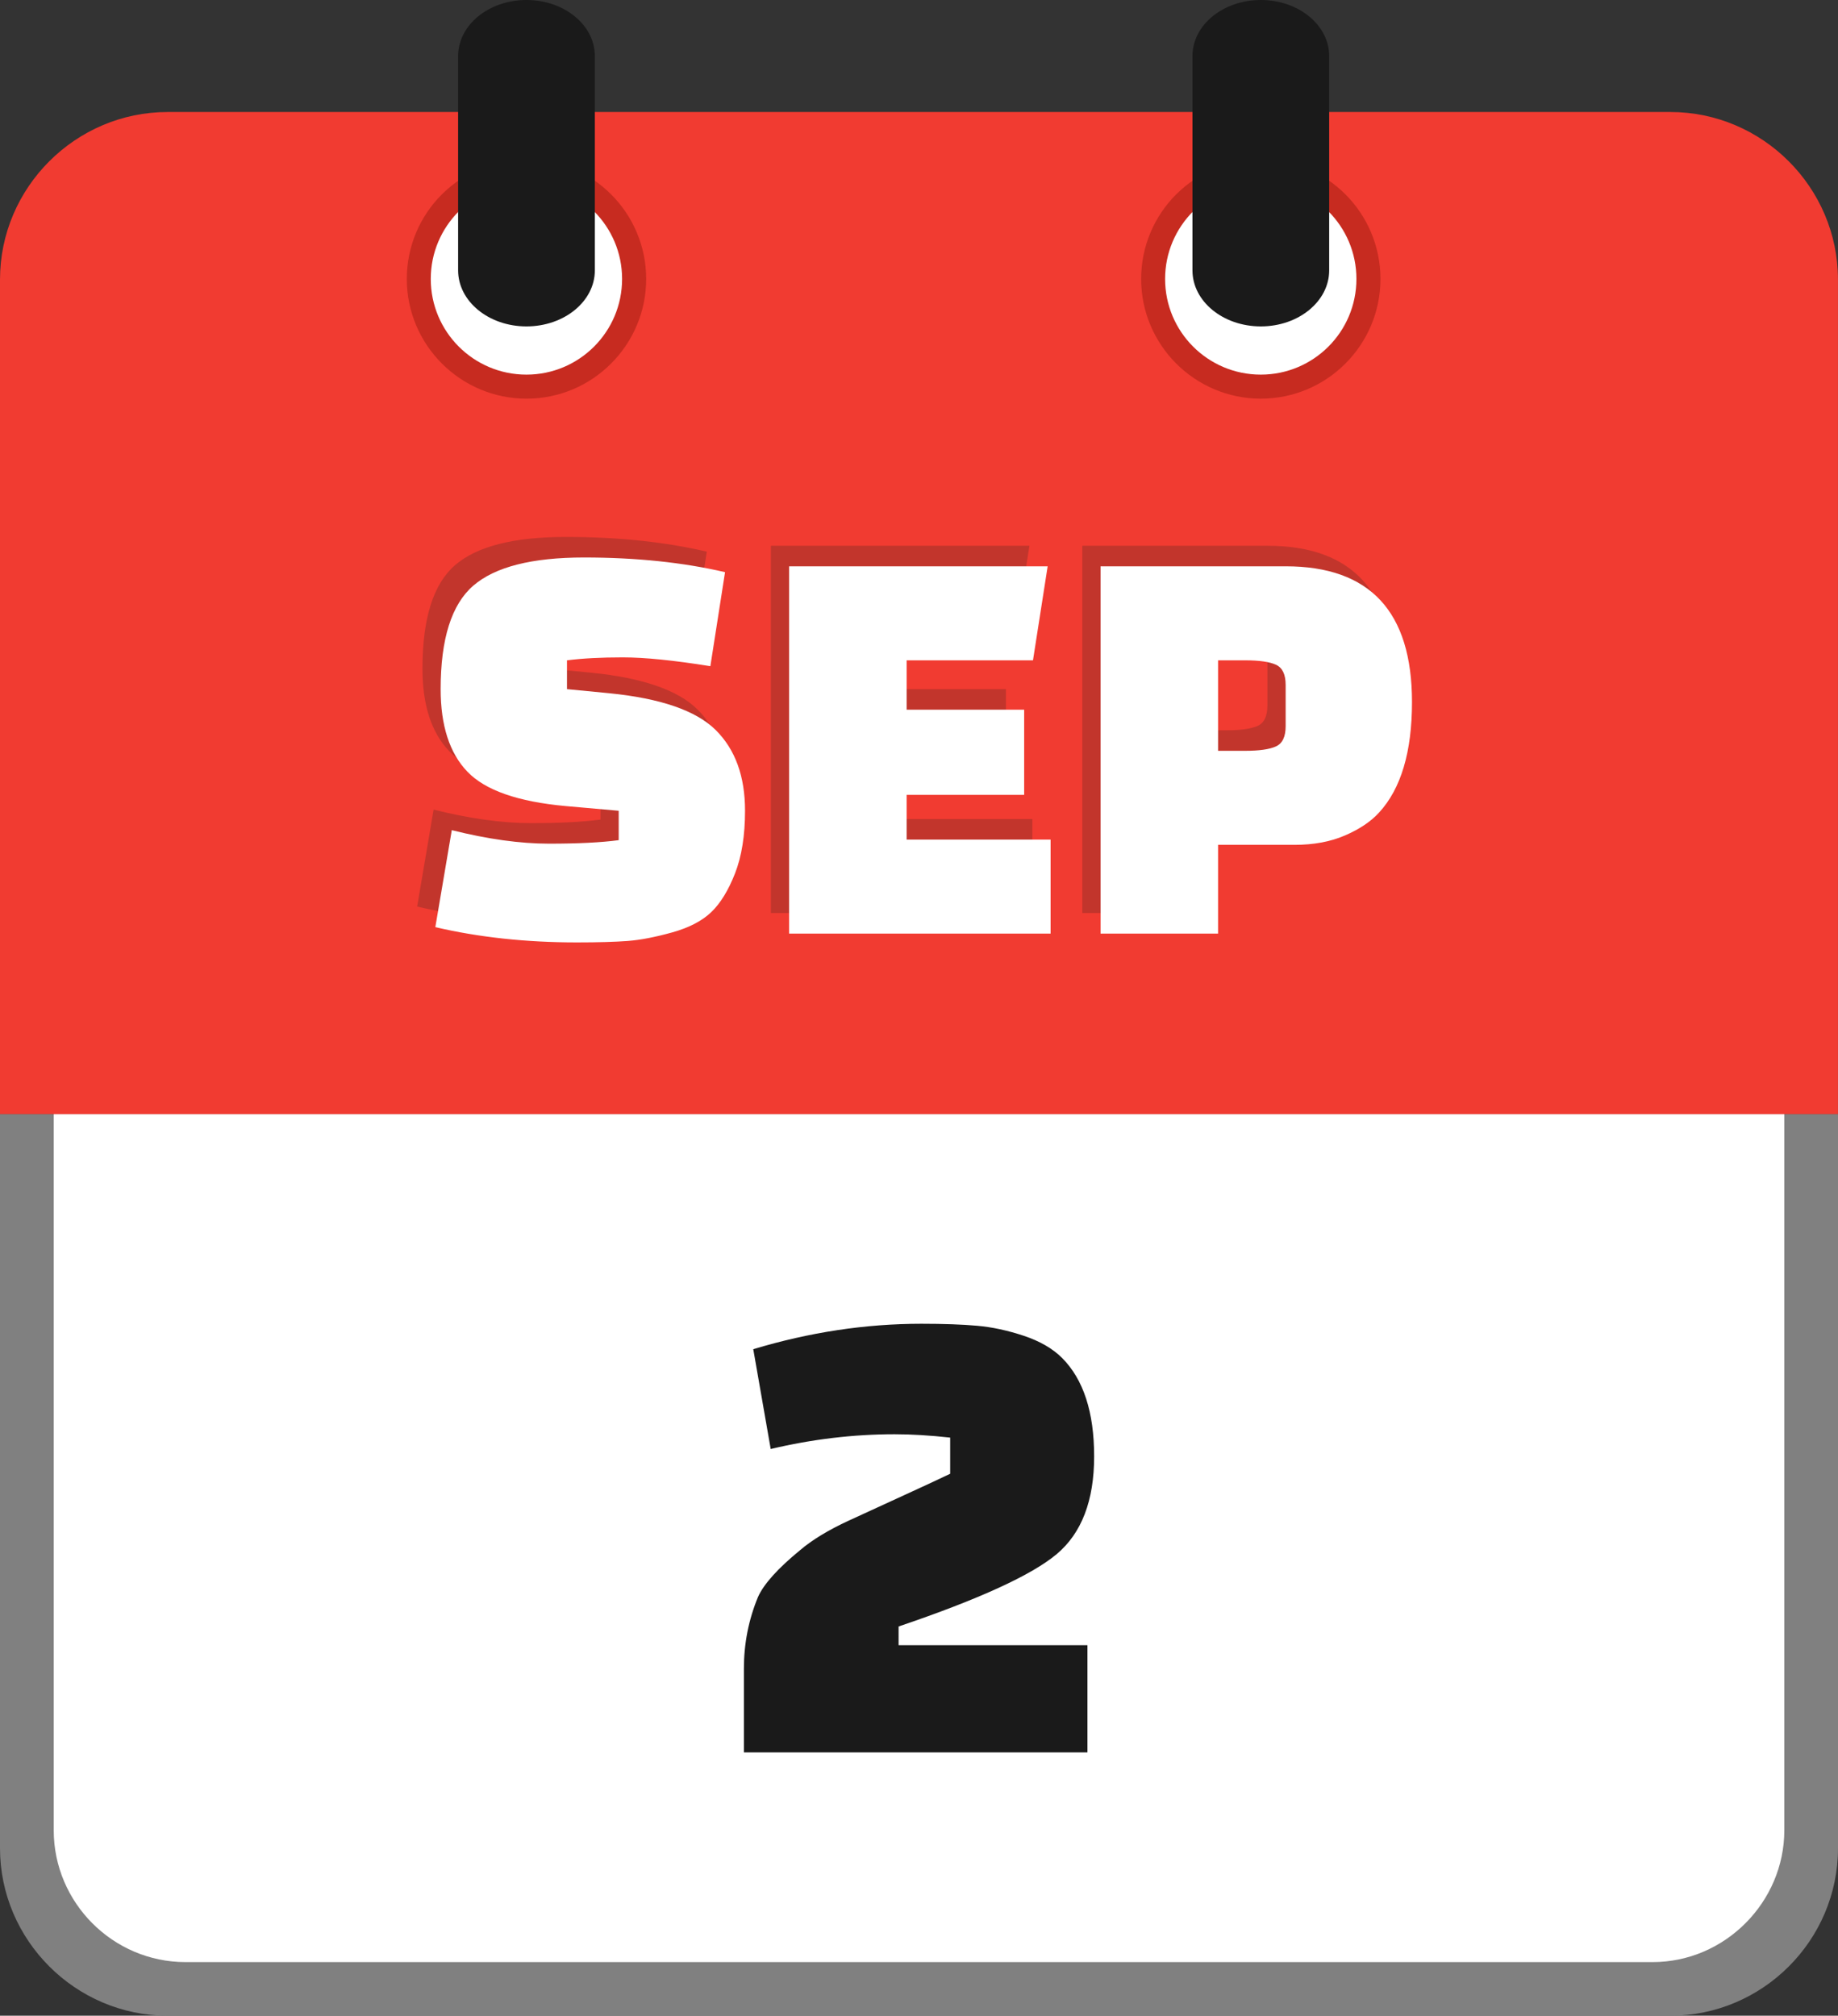 <svg xmlns="http://www.w3.org/2000/svg" shape-rendering="geometricPrecision" text-rendering="geometricPrecision" image-rendering="optimizeQuality" fill-rule="evenodd" clip-rule="evenodd" viewBox="0 0 467 512.13"><rect x="0" y="0" width="467" height="512.13" fill="#333333" stroke="none"/><path fill="gray" fill-rule="nonzero" d="M424.43 512.13H42.58C19.2 512.13 0 492.93 0 469.57V283.04h467v186.53c0 23.41-19.17 42.56-42.57 42.56z"/><path fill="#fff" d="M47.12 498.51h372.77c18.42 0 33.47-15.28 33.47-33.5V283.04H13.65v181.98c0 18.38 15.04 33.49 33.47 33.49z"/><path fill="#F13B31" d="M42.58 28.46h381.84c23.39 0 42.57 19.17 42.57 42.56v212.05H0V71.02c0-23.37 19.2-42.56 42.58-42.56z"/><path fill="#C72B20" d="M320.35 40.47c8.39 0 16 3.41 21.5 8.91 5.49 5.5 8.9 13.1 8.9 21.5 0 8.38-3.41 15.98-8.9 21.48-5.5 5.52-13.11 8.93-21.5 8.93-8.38 0-15.98-3.41-21.49-8.91-5.51-5.52-8.92-13.12-8.92-21.5 0-8.4 3.41-16 8.9-21.5l.3-.28c5.48-5.33 12.97-8.63 21.21-8.63z"/><path fill="#fff" d="M320.34 46.58c13.42 0 24.3 10.88 24.3 24.29 0 13.43-10.88 24.31-24.3 24.31-13.43 0-24.31-10.88-24.31-24.31 0-13.41 10.88-24.29 24.31-24.29z"/><path fill="#C72B20" d="M133.77 40.47c8.4 0 16 3.41 21.5 8.91s8.91 13.1 8.91 21.5c0 8.38-3.41 15.98-8.91 21.48-5.5 5.52-13.1 8.93-21.5 8.93-8.38 0-15.98-3.41-21.48-8.91-5.52-5.52-8.93-13.12-8.93-21.5 0-8.4 3.41-16 8.91-21.5l.3-.28c5.47-5.33 12.96-8.63 21.2-8.63z"/><path fill="#fff" d="M133.76 46.58c13.42 0 24.3 10.88 24.3 24.29 0 13.43-10.88 24.31-24.3 24.31-13.43 0-24.31-10.88-24.31-24.31 0-13.41 10.88-24.29 24.31-24.29z"/><path fill="#1A1A1A" fill-rule="nonzero" d="M116.4 14.24C116.4 6.38 124.16 0 133.76 0c9.61 0 17.38 6.38 17.38 14.24v54.45c0 7.86-7.77 14.24-17.38 14.24-9.6 0-17.36-6.38-17.36-14.24V14.24zM302.98 14.24c0-7.86 7.76-14.24 17.37-14.24 9.6 0 17.37 6.38 17.37 14.24v54.45c0 7.86-7.77 14.24-17.37 14.24-9.61 0-17.37-6.38-17.37-14.24V14.24z"/><path fill="#C2352C" fill-rule="nonzero" d="M105.99 230.33l4.18-24.63c9.16 2.29 17.4 3.43 24.71 3.43 7.32 0 13.21-.3 17.69-.9v-7.46l-13.43-1.19c-12.15-1.1-20.48-4.01-25.01-8.74-4.53-4.73-6.79-11.72-6.79-20.97 0-12.74 2.76-21.5 8.28-26.28 5.53-4.78 14.91-7.17 28.14-7.17 13.24 0 25.18 1.25 35.83 3.74l-3.73 23.88c-9.25-1.49-16.67-2.24-22.24-2.24-5.58 0-10.3.25-14.19.75v7.32l10.75 1.04c13.04 1.3 22.05 4.41 27.03 9.33 4.97 4.93 7.46 11.77 7.46 20.53 0 6.27-.85 11.57-2.54 15.9s-3.7 7.61-6.04 9.85c-2.34 2.24-5.65 3.96-9.93 5.15-4.28 1.2-8.04 1.92-11.27 2.17-3.24.25-7.54.37-12.92.37-12.94 0-24.93-1.29-35.98-3.88zm149.6-33.59h-29.86v11.35h36.57v23.88h-66.43v-93.31h65.69l-3.74 23.89h-32.09v12.54h29.86v21.65zm68.67 12.69h-19.41v22.54h-29.86v-93.31h47.03c21.4 0 32.1 11.5 32.1 34.49 0 12.64-2.79 22-8.36 28.07-2.09 2.29-4.98 4.23-8.66 5.82-3.68 1.59-7.96 2.39-12.84 2.39zm-19.41-46.88v22.99h6.87c3.58 0 6.19-.37 7.84-1.12 1.64-.74 2.46-2.46 2.46-5.15v-10.45c0-2.69-.82-4.4-2.46-5.15-1.65-.75-4.26-1.12-7.84-1.12h-6.87z"/><path fill="#fff" fill-rule="nonzero" d="M110.61 235.56l4.18-24.64c9.16 2.29 17.4 3.43 24.71 3.43 7.32 0 13.22-.29 17.7-.89v-7.47l-13.44-1.19c-12.15-1.1-20.48-4.01-25.01-8.74-4.53-4.72-6.79-11.72-6.79-20.97 0-12.74 2.76-21.5 8.28-26.28 5.53-4.78 14.91-7.17 28.15-7.17 13.24 0 25.18 1.25 35.83 3.73l-3.73 23.89c-9.26-1.49-16.67-2.24-22.25-2.24-5.57 0-10.3.25-14.18.75v7.32l10.75 1.04c13.04 1.3 22.05 4.41 27.02 9.33 4.98 4.93 7.47 11.77 7.47 20.53 0 6.27-.85 11.58-2.54 15.91-1.69 4.32-3.71 7.61-6.05 9.85-2.34 2.24-5.65 3.96-9.93 5.15-4.28 1.19-8.03 1.92-11.27 2.17-3.23.24-7.54.37-12.91.37-12.94 0-24.94-1.3-35.99-3.88zm149.61-33.6h-29.86v11.35h36.58v23.89H200.5v-93.32h65.69l-3.73 23.89h-32.1v12.54h29.86v21.65zm68.68 12.69h-19.41v22.55h-29.86v-93.32h47.03c21.4 0 32.1 11.5 32.1 34.49 0 12.64-2.78 22-8.36 28.07-2.09 2.29-4.97 4.23-8.66 5.82-3.68 1.6-7.96 2.39-12.84 2.39zm-19.41-46.88v22.99h6.87c3.58 0 6.2-.37 7.84-1.12 1.64-.74 2.46-2.46 2.46-5.15v-10.45c0-2.69-.82-4.4-2.46-5.15-1.64-.75-4.26-1.12-7.84-1.12h-6.87z"/><path fill="#1A1A1A" fill-rule="nonzero" d="M195.82 368.15l-4.43-25.36c14.3-4.31 28.53-6.46 42.71-6.46 5.68 0 10.41.17 14.21.51 3.8.34 7.74 1.19 11.83 2.55 4.08 1.36 7.31 3.23 9.7 5.61 5.44 5.45 8.16 13.79 8.16 25.02s-3.17 19.51-9.52 24.84c-6.36 5.33-19.74 11.46-40.16 18.38V418h47.98v27.23h-87.29v-21.27c0-6.36 1.19-12.42 3.58-18.21 1.47-3.29 5.04-7.26 10.71-11.91 3.07-2.61 7.18-5.11 12.34-7.49s10.04-4.62 14.63-6.72c4.6-2.1 8.31-3.83 11.15-5.19v-9.19c-5.1-.56-9.81-.85-14.12-.85-10.44 0-20.93 1.25-31.48 3.75z"/></svg>